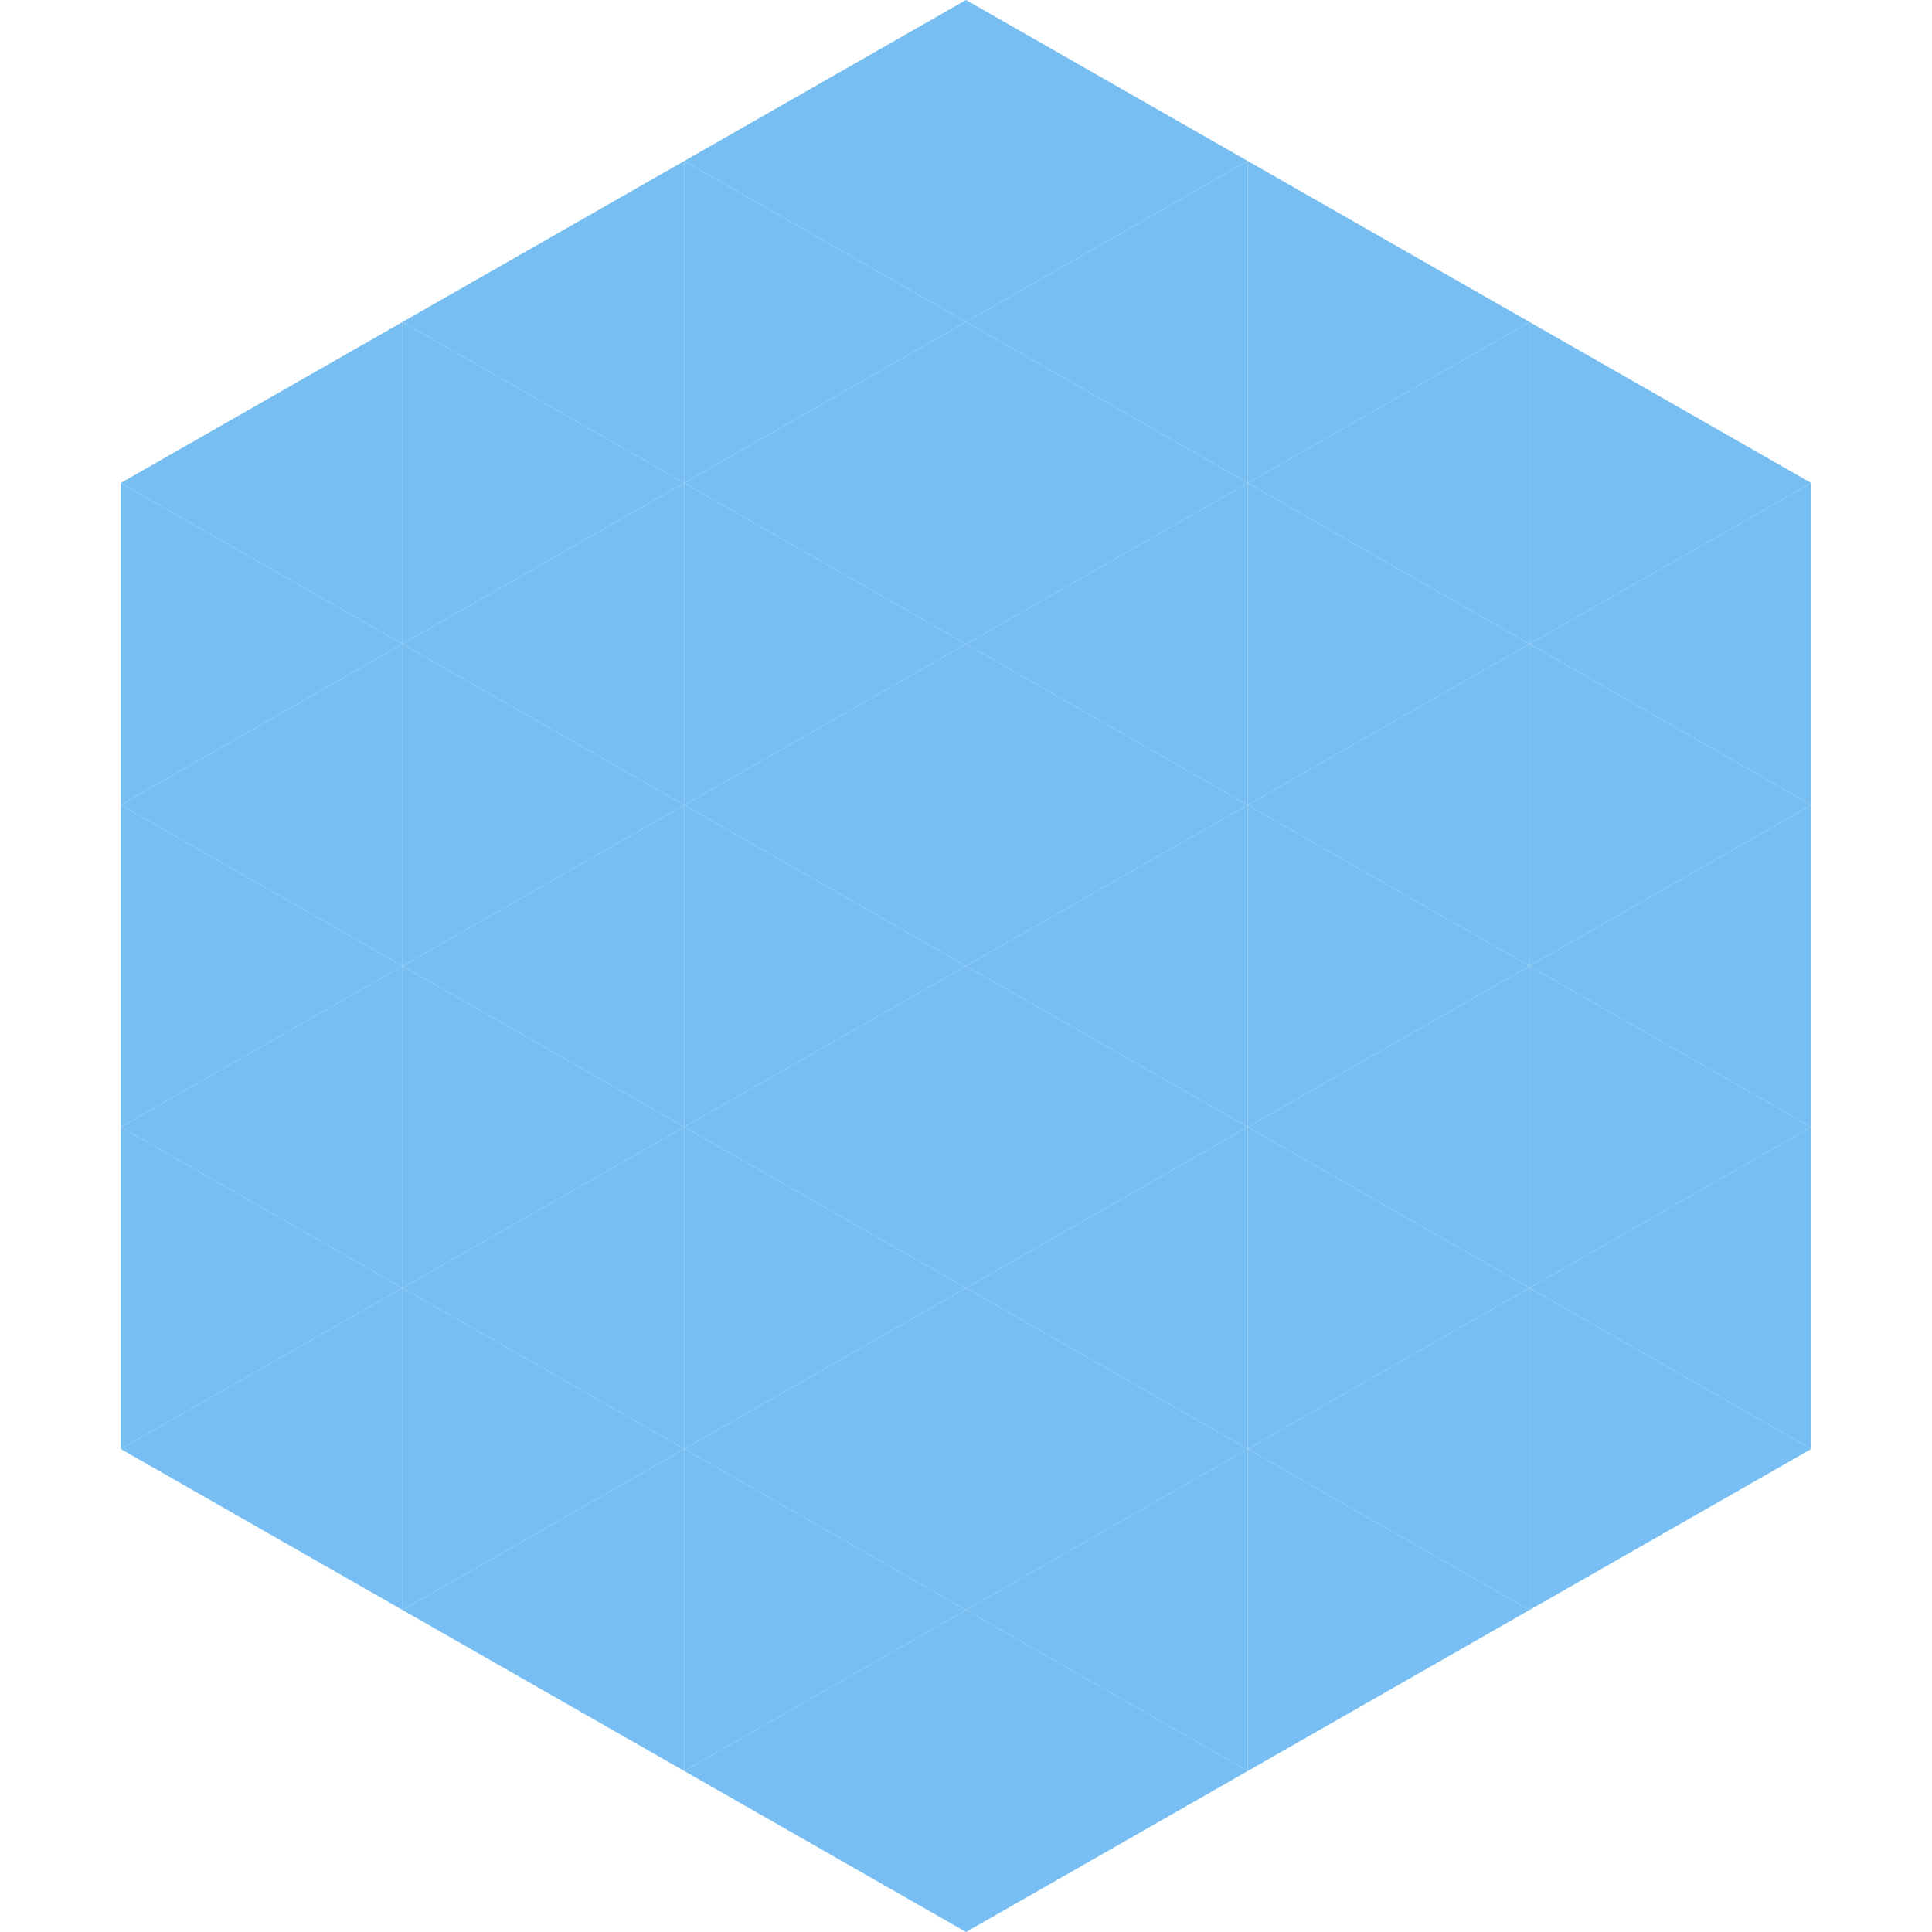 <?xml version="1.0"?>
<!-- Generated by SVGo -->
<svg width="240" height="240"
     xmlns="http://www.w3.org/2000/svg"
     xmlns:xlink="http://www.w3.org/1999/xlink">
<polygon points="50,40 15,60 50,80" style="fill:rgb(119,191,242)" />
<polygon points="190,40 225,60 190,80" style="fill:rgb(119,191,242)" />
<polygon points="15,60 50,80 15,100" style="fill:rgb(119,191,242)" />
<polygon points="225,60 190,80 225,100" style="fill:rgb(119,191,242)" />
<polygon points="50,80 15,100 50,120" style="fill:rgb(119,191,242)" />
<polygon points="190,80 225,100 190,120" style="fill:rgb(119,191,242)" />
<polygon points="15,100 50,120 15,140" style="fill:rgb(119,191,242)" />
<polygon points="225,100 190,120 225,140" style="fill:rgb(119,191,242)" />
<polygon points="50,120 15,140 50,160" style="fill:rgb(119,191,242)" />
<polygon points="190,120 225,140 190,160" style="fill:rgb(119,191,242)" />
<polygon points="15,140 50,160 15,180" style="fill:rgb(119,191,242)" />
<polygon points="225,140 190,160 225,180" style="fill:rgb(119,191,242)" />
<polygon points="50,160 15,180 50,200" style="fill:rgb(119,191,242)" />
<polygon points="190,160 225,180 190,200" style="fill:rgb(119,191,242)" />
<polygon points="15,180 50,200 15,220" style="fill:rgb(255,255,255); fill-opacity:0" />
<polygon points="225,180 190,200 225,220" style="fill:rgb(255,255,255); fill-opacity:0" />
<polygon points="50,0 85,20 50,40" style="fill:rgb(255,255,255); fill-opacity:0" />
<polygon points="190,0 155,20 190,40" style="fill:rgb(255,255,255); fill-opacity:0" />
<polygon points="85,20 50,40 85,60" style="fill:rgb(119,191,242)" />
<polygon points="155,20 190,40 155,60" style="fill:rgb(119,191,242)" />
<polygon points="50,40 85,60 50,80" style="fill:rgb(119,191,242)" />
<polygon points="190,40 155,60 190,80" style="fill:rgb(119,191,242)" />
<polygon points="85,60 50,80 85,100" style="fill:rgb(119,191,242)" />
<polygon points="155,60 190,80 155,100" style="fill:rgb(119,191,242)" />
<polygon points="50,80 85,100 50,120" style="fill:rgb(119,191,242)" />
<polygon points="190,80 155,100 190,120" style="fill:rgb(119,191,242)" />
<polygon points="85,100 50,120 85,140" style="fill:rgb(119,191,242)" />
<polygon points="155,100 190,120 155,140" style="fill:rgb(119,191,242)" />
<polygon points="50,120 85,140 50,160" style="fill:rgb(119,191,242)" />
<polygon points="190,120 155,140 190,160" style="fill:rgb(119,191,242)" />
<polygon points="85,140 50,160 85,180" style="fill:rgb(119,191,242)" />
<polygon points="155,140 190,160 155,180" style="fill:rgb(119,191,242)" />
<polygon points="50,160 85,180 50,200" style="fill:rgb(119,191,242)" />
<polygon points="190,160 155,180 190,200" style="fill:rgb(119,191,242)" />
<polygon points="85,180 50,200 85,220" style="fill:rgb(119,191,242)" />
<polygon points="155,180 190,200 155,220" style="fill:rgb(119,191,242)" />
<polygon points="120,0 85,20 120,40" style="fill:rgb(119,191,242)" />
<polygon points="120,0 155,20 120,40" style="fill:rgb(119,191,242)" />
<polygon points="85,20 120,40 85,60" style="fill:rgb(119,191,242)" />
<polygon points="155,20 120,40 155,60" style="fill:rgb(119,191,242)" />
<polygon points="120,40 85,60 120,80" style="fill:rgb(119,191,242)" />
<polygon points="120,40 155,60 120,80" style="fill:rgb(119,191,242)" />
<polygon points="85,60 120,80 85,100" style="fill:rgb(119,191,242)" />
<polygon points="155,60 120,80 155,100" style="fill:rgb(119,191,242)" />
<polygon points="120,80 85,100 120,120" style="fill:rgb(119,191,242)" />
<polygon points="120,80 155,100 120,120" style="fill:rgb(119,191,242)" />
<polygon points="85,100 120,120 85,140" style="fill:rgb(119,191,242)" />
<polygon points="155,100 120,120 155,140" style="fill:rgb(119,191,242)" />
<polygon points="120,120 85,140 120,160" style="fill:rgb(119,191,242)" />
<polygon points="120,120 155,140 120,160" style="fill:rgb(119,191,242)" />
<polygon points="85,140 120,160 85,180" style="fill:rgb(119,191,242)" />
<polygon points="155,140 120,160 155,180" style="fill:rgb(119,191,242)" />
<polygon points="120,160 85,180 120,200" style="fill:rgb(119,191,242)" />
<polygon points="120,160 155,180 120,200" style="fill:rgb(119,191,242)" />
<polygon points="85,180 120,200 85,220" style="fill:rgb(119,191,242)" />
<polygon points="155,180 120,200 155,220" style="fill:rgb(119,191,242)" />
<polygon points="120,200 85,220 120,240" style="fill:rgb(119,191,242)" />
<polygon points="120,200 155,220 120,240" style="fill:rgb(119,191,242)" />
<polygon points="85,220 120,240 85,260" style="fill:rgb(255,255,255); fill-opacity:0" />
<polygon points="155,220 120,240 155,260" style="fill:rgb(255,255,255); fill-opacity:0" />
</svg>
